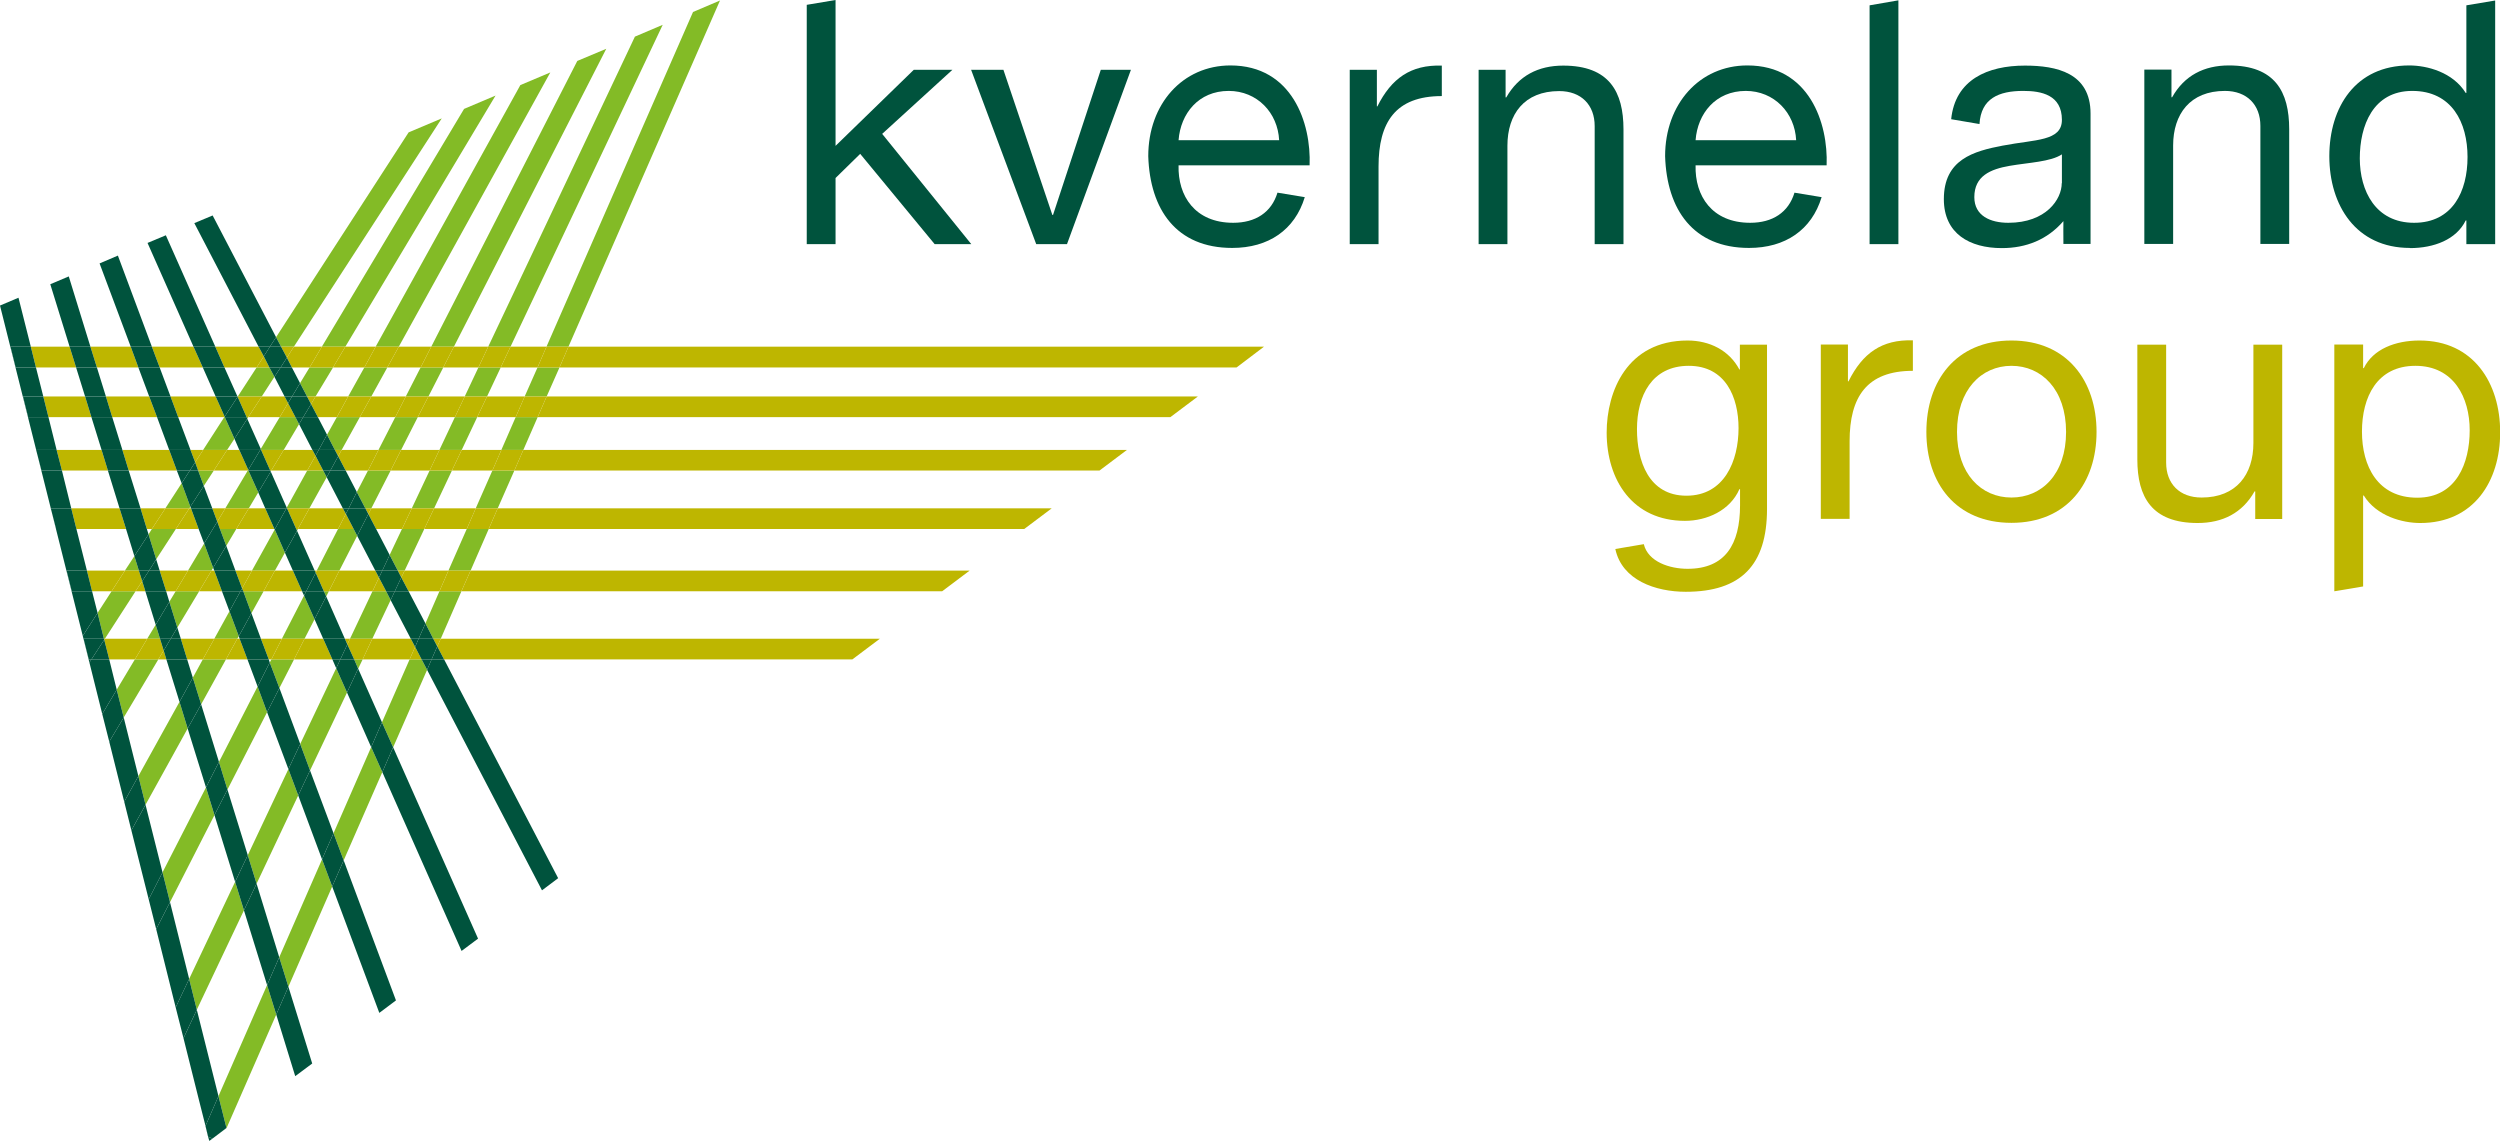 <?xml version="1.0" encoding="UTF-8"?><svg id="Ebene_2" xmlns="http://www.w3.org/2000/svg" viewBox="0 0 150.14 68.52"><defs><style>.cls-1{fill:#83bb26;}.cls-2{fill:#00533d;}.cls-3{fill:#beb600;}</style></defs><g id="Ebene_2-2"><rect class="cls-1" x="12.54" y="68.45" width=".24" transform="translate(-38.64 21.39) rotate(-36.99)"/><polygon class="cls-1" points="28.57 30.53 29.89 30.53 30.89 28.26 29.57 28.26 28.57 30.53 28.57 30.53"/><polygon class="cls-1" points="43.24 .03 41.62 .72 32.82 20.82 34.14 20.82 43.24 .03 43.24 .03"/><polygon class="cls-1" points="20.03 50.04 20.64 51.67 22.96 46.37 22.29 44.87 20.03 50.04 20.03 50.04"/><polygon class="cls-1" points="24.6 39.6 22.94 43.38 23.61 44.88 25.65 40.23 25.32 39.6 24.6 39.6 24.6 39.6"/><polygon class="cls-1" points="25.55 37.44 26.02 38.36 26.47 38.36 27.71 35.51 26.39 35.51 25.55 37.44 25.55 37.44"/><polygon class="cls-1" points="26.93 34.27 28.26 34.27 29.35 31.77 28.03 31.77 26.93 34.27 26.93 34.27"/><polygon class="cls-1" points="13.12 65.83 13.6 67.74 12.76 68.38 12.76 68.38 13.61 67.74 16.59 60.93 16.04 59.16 13.12 65.83 13.12 65.83"/><polygon class="cls-1" points="30.11 27.02 31.43 27.02 32.29 25.05 30.97 25.05 30.11 27.02 30.11 27.02"/><polygon class="cls-1" points="31.51 23.81 32.83 23.81 33.6 22.07 32.28 22.07 31.51 23.81 31.51 23.81"/><polygon class="cls-1" points="16.77 57.49 17.32 59.26 19.95 53.24 19.34 51.61 16.77 57.49 16.77 57.49"/><polygon class="cls-1" points="21.51 40.16 21.78 39.6 21.27 39.6 21.51 40.16 21.51 40.16"/><polygon class="cls-1" points="18.03 44.68 18.62 46.27 20.84 41.59 20.19 40.13 18.03 44.68 18.03 44.68"/><polygon class="cls-1" points="24.73 30.53 26.07 30.53 27.14 28.26 25.8 28.26 24.73 30.53 24.73 30.53"/><polygon class="cls-1" points="26.39 27.02 27.73 27.02 28.66 25.05 27.32 25.05 26.39 27.02 26.39 27.02"/><polygon class="cls-1" points="29.25 23.81 30.07 22.07 28.73 22.07 27.91 23.81 29.25 23.81 29.25 23.81"/><polygon class="cls-1" points="14.12 52.96 11.36 58.79 11.82 60.64 14.65 54.67 14.12 52.96 14.12 52.96"/><polygon class="cls-1" points="23.4 33.33 23.89 34.27 24.3 34.27 25.48 31.77 24.14 31.77 23.4 33.33 23.4 33.33"/><polygon class="cls-1" points="10.55 60.5 11.02 62.35 11.02 62.35 10.55 60.5 10.55 60.5 10.55 60.5"/><polygon class="cls-1" points="22.37 35.51 21.02 38.36 22.36 38.36 23.46 36.04 23.19 35.51 22.37 35.51 22.37 35.51"/><polygon class="cls-1" points="39.8 1.49 38.13 2.2 29.32 20.82 30.66 20.82 39.8 1.49 39.8 1.49"/><polygon class="cls-1" points="14.88 51.36 15.41 53.07 17.91 47.77 17.32 46.19 14.88 51.36 14.88 51.36"/><polygon class="cls-1" points="20.3 31.77 19.02 34.27 20.38 34.27 21.45 32.18 21.24 31.77 20.3 31.77 20.3 31.77"/><polygon class="cls-1" points="19.59 35.82 19.75 35.51 19.45 35.51 19.59 35.82 19.59 35.82"/><polygon class="cls-1" points="16.2 39.79 16.78 41.32 17.66 39.6 16.3 39.6 16.2 39.79 16.2 39.79"/><polygon class="cls-1" points="25.73 23.81 26.62 22.07 25.26 22.07 24.37 23.81 25.73 23.81 25.73 23.81"/><polygon class="cls-1" points="18.29 38.36 18.89 37.19 18.26 35.77 16.93 38.36 18.29 38.36 18.29 38.36"/><polygon class="cls-1" points="15.47 41.23 13.15 45.76 13.66 47.42 16.04 42.77 15.47 41.23 15.47 41.23"/><polygon class="cls-1" points="36.41 2.93 34.67 3.66 25.9 20.82 27.26 20.82 36.41 2.93 36.41 2.93"/><polygon class="cls-1" points="21.43 29.55 21.94 30.53 22.3 30.53 23.46 28.26 22.1 28.26 21.43 29.55 21.43 29.55"/><polygon class="cls-1" points="24.09 27.02 25.09 25.05 23.74 25.05 22.73 27.02 24.09 27.02 24.09 27.02"/><polygon class="cls-1" points="8.93 54.01 9.38 55.8 9.38 55.8 8.93 54.01 8.93 54.01 8.93 54.01"/><polygon class="cls-1" points="12.37 47.29 9.76 52.39 10.21 54.18 12.88 48.95 12.37 47.29 12.37 47.29"/><polygon class="cls-1" points="10.78 42.15 8.31 46.61 8.74 48.33 11.27 43.75 10.78 42.15 10.78 42.15"/><polygon class="cls-1" points="16.5 31.8 15.13 34.27 16.51 34.27 17.11 33.19 16.5 31.8 16.5 31.8"/><polygon class="cls-1" points="12.18 39.6 11.58 40.7 12.08 42.3 13.57 39.6 12.18 39.6 12.18 39.6"/><polygon class="cls-1" points="17.84 31.88 17.89 31.77 17.79 31.77 17.84 31.88 17.84 31.88"/><polygon class="cls-1" points="20.11 27.02 20.52 27.02 21.61 25.05 20.23 25.05 19.64 26.11 20.11 27.02 20.11 27.02"/><polygon class="cls-1" points="17.24 30.53 18.58 30.53 19.62 28.66 19.41 28.26 18.45 28.26 17.22 30.49 17.24 30.53 17.24 30.53"/><polygon class="cls-1" points="22.3 23.81 23.26 22.07 21.88 22.07 20.91 23.81 22.3 23.81 22.3 23.81"/><polygon class="cls-1" points="7.46 48.15 7.89 49.87 7.89 49.87 7.46 48.15 7.46 48.15 7.46 48.15"/><polygon class="cls-1" points="14.34 38.21 13.78 36.71 12.87 38.36 14.25 38.36 14.34 38.21 14.34 38.21"/><polygon class="cls-1" points="33.05 4.35 31.25 5.11 22.56 20.82 23.95 20.82 33.05 4.35 33.05 4.35"/><polygon class="cls-1" points="14.61 35.51 15.1 36.83 15.83 35.51 14.61 35.51 14.61 35.51"/><polygon class="cls-1" points="8.1 39.6 7.01 41.42 7.43 43.09 9.51 39.6 8.1 39.6 8.1 39.6"/><polygon class="cls-1" points="16.29 28.26 16.23 28.26 16.26 28.32 16.29 28.26 16.29 28.26"/><polygon class="cls-1" points="6.14 42.88 6.56 44.54 6.56 44.54 6.14 42.88 6.14 42.88 6.14 42.88"/><polygon class="cls-1" points="18.44 23.81 18.95 23.81 20 22.07 18.59 22.07 18.02 23.01 18.44 23.81 18.44 23.81"/><polygon class="cls-1" points="29.76 5.74 27.87 6.54 19.33 20.82 20.74 20.82 29.76 5.74 29.76 5.74"/><polygon class="cls-1" points="13.21 31.77 13.59 32.78 14.19 31.77 13.21 31.77 13.21 31.77"/><polygon class="cls-1" points="12.8 34.1 12.26 32.64 11.29 34.27 12.7 34.27 12.8 34.1 12.8 34.1"/><polygon class="cls-1" points="14.94 30.53 15.51 29.57 14.92 28.26 14.88 28.26 13.53 30.53 14.94 30.53 14.94 30.53"/><polygon class="cls-1" points="10.17 36.14 10.65 37.69 11.96 35.51 10.55 35.51 10.17 36.14 10.17 36.14"/><polygon class="cls-1" points="15.68 27.02 17.04 27.02 17.96 25.47 17.74 25.05 16.8 25.05 15.66 26.96 15.68 27.02 15.68 27.02"/><polygon class="cls-1" points="9.35 37.52 8.84 38.36 9.61 38.36 9.35 37.52 9.35 37.52"/><polygon class="cls-1" points="4.97 38.19 5.37 39.8 5.37 39.79 4.97 38.19 4.97 38.19 4.97 38.19"/><polygon class="cls-1" points="14.91 25.05 14.81 25.05 14.85 25.15 14.91 25.05 14.91 25.05"/><polygon class="cls-1" points="8.14 35.51 6.7 35.51 5.86 36.81 6.24 38.36 6.3 38.36 8.14 35.51 8.14 35.51"/><polygon class="cls-1" points="9.12 31.77 8.92 32.09 9.38 33.59 10.56 31.77 9.12 31.77 9.12 31.77"/><polygon class="cls-1" points="11.9 28.26 12.24 29.18 12.84 28.26 11.9 28.26 11.9 28.26"/><polygon class="cls-1" points="17.65 20.82 26.53 7.11 24.54 7.95 16.58 20.25 16.88 20.82 17.65 20.82 17.65 20.82"/><polygon class="cls-1" points="8.07 33.4 7.5 34.27 8.34 34.27 8.07 33.4 8.07 33.4"/><polygon class="cls-1" points="15.72 23.81 16.48 22.63 16.18 22.07 15.41 22.07 14.28 23.81 15.72 23.81 15.72 23.81"/><polygon class="cls-1" points="11.43 30.43 10.91 29.02 9.93 30.53 11.37 30.53 11.43 30.43 11.43 30.43"/><polygon class="cls-1" points="13.64 27.02 14.08 26.35 13.5 25.05 13.47 25.05 12.2 27.02 13.64 27.02 13.64 27.02"/><polygon class="cls-3" points="12.18 22.07 11.62 20.82 9.12 20.82 9.59 22.07 12.18 22.07 12.18 22.07"/><polygon class="cls-3" points="17.53 22.07 18.59 22.07 19.33 20.82 17.65 20.82 17.23 21.48 17.53 22.07 17.53 22.07"/><polygon class="cls-3" points="8.31 22.07 7.85 20.82 5.43 20.82 5.82 22.07 8.31 22.07 8.31 22.07"/><polygon class="cls-3" points="32.28 22.07 32.82 20.82 30.66 20.82 30.07 22.07 32.28 22.07 32.28 22.07"/><polygon class="cls-3" points="4.57 22.07 4.18 20.82 1.85 20.82 2.16 22.07 4.57 22.07 4.57 22.07"/><polygon class="cls-3" points="25.26 22.07 25.9 20.82 23.95 20.82 23.26 22.07 25.26 22.07 25.26 22.07"/><polygon class="cls-3" points="21.88 22.07 22.56 20.82 20.74 20.82 20 22.07 21.88 22.07 21.88 22.07"/><polygon class="cls-3" points="33.6 22.07 74.26 22.07 75.91 20.82 34.14 20.82 33.6 22.07 33.6 22.07"/><polygon class="cls-3" points="28.73 22.07 29.32 20.82 27.26 20.82 26.62 22.07 28.73 22.07 28.73 22.07"/><polygon class="cls-3" points="15.41 22.07 15.84 21.4 15.53 20.82 12.93 20.82 13.48 22.07 15.41 22.07 15.41 22.07"/><polygon class="cls-3" points="32.82 20.82 32.28 22.07 33.6 22.07 34.14 20.82 32.82 20.82 32.82 20.82"/><polygon class="cls-3" points="30.07 22.07 30.66 20.82 29.32 20.82 28.73 22.07 30.07 22.07 30.07 22.07"/><polygon class="cls-3" points="26.62 22.07 27.26 20.82 25.9 20.82 25.26 22.07 26.62 22.07 26.62 22.07"/><polygon class="cls-3" points="23.26 22.07 23.95 20.82 22.56 20.82 21.88 22.07 23.26 22.07 23.26 22.07"/><polygon class="cls-3" points="20 22.07 20.74 20.82 19.33 20.82 18.59 22.07 20 22.07 20 22.07"/><polygon class="cls-3" points="15.84 21.4 15.41 22.07 16.18 22.07 15.84 21.4 15.84 21.4"/><polygon class="cls-3" points="17.23 21.48 17.65 20.82 16.88 20.82 17.23 21.48 17.23 21.48"/><polygon class="cls-3" points="27.32 25.05 27.91 23.81 25.73 23.81 25.09 25.05 27.32 25.05 27.32 25.05"/><polygon class="cls-3" points="23.74 25.05 24.37 23.81 22.3 23.81 21.61 25.05 23.74 25.05 23.74 25.05"/><polygon class="cls-3" points="28.66 25.05 30.97 25.05 31.51 23.81 29.25 23.81 28.66 25.05 28.66 25.05"/><polygon class="cls-3" points="9.43 25.05 8.96 23.81 6.36 23.81 6.74 25.05 9.43 25.05 9.43 25.05"/><polygon class="cls-3" points="5.11 23.81 2.6 23.81 2.91 25.05 5.49 25.05 5.11 23.81 5.11 23.81"/><polygon class="cls-3" points="19.09 25.05 20.23 25.05 20.91 23.81 18.95 23.81 18.68 24.27 19.09 25.05 19.09 25.05"/><polygon class="cls-3" points="14.28 23.81 14.26 23.81 14.27 23.83 14.28 23.81 14.28 23.81"/><polygon class="cls-3" points="13.47 25.05 13.49 25.02 12.95 23.81 10.24 23.81 10.7 25.05 13.47 25.05 13.47 25.05"/><polygon class="cls-3" points="16.8 25.05 17.3 24.21 17.09 23.81 15.72 23.81 14.91 25.05 16.8 25.05 16.8 25.05"/><polygon class="cls-3" points="70.29 25.05 71.94 23.81 32.83 23.81 32.29 25.05 70.29 25.05 70.29 25.05"/><polygon class="cls-3" points="30.97 25.05 32.29 25.05 32.83 23.81 31.51 23.81 30.97 25.05 30.97 25.05"/><polygon class="cls-3" points="27.32 25.05 28.66 25.05 29.25 23.81 27.91 23.81 27.32 25.05 27.32 25.05"/><polygon class="cls-3" points="25.09 25.05 25.73 23.81 24.37 23.81 23.74 25.05 25.09 25.05 25.09 25.05"/><polygon class="cls-3" points="21.61 25.05 22.3 23.81 20.91 23.81 20.23 25.05 21.61 25.05 21.61 25.05"/><polygon class="cls-3" points="18.95 23.81 18.44 23.81 18.68 24.27 18.95 23.81 18.95 23.81"/><polygon class="cls-3" points="17.3 24.21 16.8 25.05 17.74 25.05 17.3 24.21 17.3 24.21"/><polygon class="cls-3" points="14.81 25.05 14.91 25.05 15.72 23.81 14.28 23.81 14.27 23.83 14.81 25.05 14.81 25.05"/><polygon class="cls-3" points="13.49 25.02 13.47 25.05 13.5 25.05 13.49 25.02 13.49 25.02"/><polygon class="cls-3" points="6.1 27.02 3.4 27.02 3.72 28.26 6.48 28.26 6.1 27.02 6.1 27.02"/><polygon class="cls-3" points="27.14 28.26 29.57 28.26 30.11 27.02 27.73 27.02 27.14 28.26 27.14 28.26"/><polygon class="cls-3" points="20.76 28.26 22.1 28.26 22.73 27.02 20.52 27.02 20.31 27.4 20.76 28.26 20.76 28.26"/><polygon class="cls-3" points="10.16 27.02 7.35 27.02 7.73 28.26 10.62 28.26 10.16 27.02 10.16 27.02"/><polygon class="cls-3" points="23.46 28.26 25.8 28.26 26.39 27.02 24.09 27.02 23.46 28.26 23.46 28.26"/><polygon class="cls-3" points="12.2 27.02 11.44 27.02 11.72 27.76 12.2 27.02 12.2 27.02"/><polygon class="cls-3" points="66.03 28.26 67.68 27.02 31.43 27.02 30.89 28.26 66.03 28.26 66.03 28.26"/><polygon class="cls-3" points="14.88 28.26 14.91 28.22 14.37 27.02 13.64 27.02 12.84 28.26 14.88 28.26 14.88 28.26"/><polygon class="cls-3" points="18.45 28.26 18.95 27.37 18.76 27.02 17.04 27.02 16.29 28.26 18.45 28.26 18.45 28.26"/><polygon class="cls-3" points="29.57 28.26 30.89 28.26 31.43 27.02 30.11 27.02 29.57 28.26 29.57 28.26"/><polygon class="cls-3" points="25.8 28.26 27.14 28.26 27.73 27.02 26.39 27.02 25.8 28.26 25.8 28.26"/><polygon class="cls-3" points="22.1 28.26 23.46 28.26 24.09 27.02 22.73 27.02 22.1 28.26 22.1 28.26"/><polygon class="cls-3" points="18.95 27.37 18.45 28.26 19.41 28.26 18.95 27.37 18.95 27.37"/><polygon class="cls-3" points="20.52 27.02 20.11 27.02 20.31 27.4 20.52 27.02 20.52 27.02"/><polygon class="cls-3" points="14.91 28.22 14.88 28.26 14.92 28.26 14.91 28.22 14.91 28.22"/><polygon class="cls-3" points="16.29 28.26 17.04 27.02 15.68 27.02 16.23 28.26 16.29 28.26 16.29 28.26"/><polygon class="cls-3" points="11.9 28.26 12.84 28.26 13.64 27.02 12.2 27.02 11.72 27.76 11.9 28.26 11.9 28.26"/><polygon class="cls-3" points="22.12 30.87 22.59 31.77 24.14 31.77 24.73 30.53 22.3 30.53 22.12 30.87 22.12 30.87"/><polygon class="cls-3" points="7.18 30.53 4.28 30.53 4.59 31.77 7.57 31.77 7.18 30.53 7.18 30.53"/><polygon class="cls-3" points="11.37 30.53 10.56 31.77 11.93 31.77 11.47 30.53 11.37 30.53 11.37 30.53"/><polygon class="cls-3" points="12.75 30.53 13.05 31.33 13.53 30.53 12.75 30.53 12.75 30.53"/><polygon class="cls-3" points="18.58 30.53 17.89 31.77 20.3 31.77 20.77 30.86 20.59 30.53 18.58 30.53 18.58 30.53"/><polygon class="cls-3" points="61.51 31.77 63.16 30.53 29.89 30.53 29.35 31.77 61.51 31.77 61.51 31.77"/><polygon class="cls-3" points="14.94 30.53 14.19 31.77 16.48 31.77 15.93 30.53 14.94 30.53 14.94 30.53"/><polygon class="cls-3" points="9.93 30.53 8.44 30.53 8.82 31.77 9.12 31.77 9.93 30.53 9.93 30.53"/><polygon class="cls-3" points="25.48 31.77 28.03 31.77 28.57 30.53 26.07 30.53 25.48 31.77 25.48 31.77"/><polygon class="cls-3" points="28.03 31.77 29.35 31.77 29.89 30.53 28.57 30.53 28.03 31.77 28.03 31.77"/><polygon class="cls-3" points="24.14 31.77 25.48 31.77 26.07 30.53 24.73 30.53 24.14 31.77 24.14 31.77"/><polygon class="cls-3" points="21.24 31.77 20.77 30.86 20.3 31.77 21.24 31.77 21.24 31.77"/><polygon class="cls-3" points="22.12 30.87 22.3 30.53 21.94 30.53 22.12 30.87 22.12 30.87"/><polygon class="cls-3" points="17.79 31.77 17.89 31.77 18.58 30.53 17.24 30.53 17.79 31.77 17.79 31.77"/><polygon class="cls-3" points="14.94 30.53 13.53 30.53 13.05 31.33 13.21 31.77 14.19 31.77 14.94 30.53 14.94 30.53"/><polygon class="cls-3" points="9.93 30.53 9.12 31.77 10.56 31.77 11.37 30.53 9.93 30.53 9.93 30.53"/><polygon class="cls-3" points="7.5 34.27 5.22 34.27 5.53 35.51 6.7 35.51 7.5 34.27 7.5 34.27"/><polygon class="cls-3" points="12.7 34.27 11.96 35.51 13.33 35.51 12.87 34.27 12.7 34.27 12.7 34.27"/><polygon class="cls-3" points="15.83 35.51 18.14 35.51 17.59 34.27 16.51 34.27 15.83 35.51 15.83 35.51"/><polygon class="cls-3" points="56.58 35.51 58.23 34.27 28.26 34.27 27.71 35.51 56.58 35.51 56.58 35.51"/><polygon class="cls-3" points="18.96 34.4 19.02 34.27 18.9 34.27 18.96 34.4 18.96 34.4"/><polygon class="cls-3" points="20.38 34.27 19.75 35.51 22.37 35.51 22.76 34.69 22.54 34.27 20.38 34.27 20.38 34.27"/><polygon class="cls-3" points="14.14 34.27 14.54 35.34 15.13 34.27 14.14 34.27 14.14 34.27"/><polygon class="cls-3" points="11.29 34.27 9.59 34.27 9.98 35.51 10.55 35.51 11.29 34.27 11.29 34.27"/><polygon class="cls-3" points="8.54 34.9 8.14 35.51 8.73 35.51 8.54 34.9 8.54 34.9"/><polygon class="cls-3" points="24.1 34.68 24.54 35.51 26.39 35.51 26.93 34.27 24.3 34.27 24.1 34.68 24.1 34.68"/><polygon class="cls-3" points="26.39 35.51 27.71 35.51 28.26 34.27 26.93 34.27 26.39 35.51 26.39 35.51"/><polygon class="cls-3" points="24.1 34.68 24.3 34.27 23.89 34.27 24.1 34.68 24.1 34.68"/><polygon class="cls-3" points="23.19 35.51 22.76 34.69 22.37 35.51 23.19 35.51 23.19 35.51"/><polygon class="cls-3" points="18.96 34.4 19.45 35.51 19.75 35.51 20.38 34.27 19.02 34.27 18.96 34.4 18.96 34.4"/><polygon class="cls-3" points="16.51 34.27 15.13 34.27 14.54 35.34 14.61 35.51 15.83 35.51 16.51 34.27 16.51 34.27"/><polygon class="cls-3" points="11.29 34.27 10.55 35.51 11.96 35.51 12.7 34.27 11.29 34.27 11.29 34.27"/><polygon class="cls-3" points="8.34 34.27 7.5 34.27 6.7 35.51 8.14 35.51 8.54 34.9 8.34 34.27 8.34 34.27"/><polygon class="cls-3" points="14.25 38.36 13.57 39.6 14.86 39.6 14.39 38.36 14.25 38.36 14.25 38.36"/><polygon class="cls-3" points="17.66 39.6 19.96 39.6 19.41 38.36 18.29 38.36 17.66 39.6 17.66 39.6"/><polygon class="cls-3" points="16.14 39.6 16.3 39.6 16.93 38.36 15.67 38.36 16.14 39.6 16.14 39.6"/><polygon class="cls-3" points="20.86 38.7 21.02 38.36 20.71 38.36 20.86 38.7 20.86 38.7"/><polygon class="cls-3" points="9.51 39.6 9.99 39.6 9.83 39.07 9.51 39.6 9.51 39.6"/><polygon class="cls-3" points="8.84 38.36 6.3 38.36 6.26 38.42 6.56 39.6 8.1 39.6 8.84 38.36 8.84 38.36"/><polygon class="cls-3" points="24.67 38.36 22.36 38.36 21.78 39.6 24.6 39.6 24.93 38.85 24.67 38.36 24.67 38.36"/><polygon class="cls-3" points="12.87 38.36 10.86 38.36 11.24 39.6 12.18 39.6 12.87 38.36 12.87 38.36"/><polygon class="cls-3" points="26.67 39.6 51.19 39.6 52.84 38.36 26.47 38.36 26.26 38.82 26.67 39.6 26.67 39.6"/><polygon class="cls-3" points="24.6 39.6 25.32 39.6 24.93 38.85 24.6 39.6 24.6 39.6"/><polygon class="cls-3" points="26.26 38.82 26.47 38.36 26.02 38.36 26.26 38.82 26.26 38.82"/><polygon class="cls-3" points="20.86 38.7 21.27 39.6 21.78 39.6 22.36 38.36 21.02 38.36 20.86 38.7 20.86 38.7"/><polygon class="cls-3" points="16.93 38.36 16.3 39.6 17.66 39.6 18.29 38.36 16.93 38.36 16.93 38.36"/><polygon class="cls-3" points="12.87 38.36 12.18 39.6 13.57 39.6 14.25 38.36 12.87 38.36 12.87 38.36"/><polygon class="cls-3" points="9.61 38.36 8.84 38.36 8.1 39.6 9.51 39.6 9.83 39.07 9.61 38.36 9.61 38.36"/><polygon class="cls-3" points="6.3 38.36 6.24 38.36 6.26 38.42 6.3 38.36 6.3 38.36"/><polygon class="cls-2" points="10.21 54.18 9.38 55.8 10.55 60.5 11.36 58.79 10.21 54.18 10.21 54.18"/><polygon class="cls-2" points="8.74 48.33 7.89 49.87 8.93 54.01 9.76 52.39 8.74 48.33 8.74 48.33"/><polygon class="cls-2" points="7.43 43.09 6.56 44.54 7.46 48.15 8.31 46.61 7.43 43.09 7.43 43.09"/><polygon class="cls-2" points="12.34 67.62 13.12 65.83 11.82 60.64 11.02 62.35 11.95 66.07 12.57 68.52 12.5 68.27 12.34 67.62 12.34 67.62"/><polygon class="cls-2" points="6.56 39.6 5.49 39.6 5.37 39.79 6.14 42.88 7.01 41.42 6.56 39.6 6.56 39.6"/><polygon class="cls-2" points="5.53 35.51 4.31 35.51 4 34.27 5.22 34.27 4.59 31.77 3.37 31.77 3.05 30.53 4.28 30.53 3.72 28.26 2.49 28.26 2.17 27.02 3.4 27.02 2.91 25.05 1.69 25.05 1.38 23.81 2.6 23.81 2.16 22.07 .94 22.07 .63 20.82 1.85 20.82 1.11 17.88 0 18.35 4.97 38.19 5.86 36.81 5.53 35.51 5.53 35.51"/><polygon class="cls-2" points="12.5 68.27 12.57 68.52 12.76 68.38 12.5 68.27 12.5 68.27"/><polygon class="cls-2" points="12.5 68.27 12.76 68.38 13.6 67.74 13.12 65.83 12.34 67.62 12.5 68.27 12.5 68.27"/><polygon class="cls-2" points="11.36 58.79 10.55 60.5 11.02 62.35 11.82 60.64 11.36 58.79 11.36 58.79"/><polygon class="cls-2" points="9.76 52.39 8.93 54.01 9.38 55.8 10.21 54.18 9.76 52.39 9.76 52.39"/><polygon class="cls-2" points="8.31 46.61 7.46 48.15 7.89 49.87 8.74 48.33 8.31 46.61 8.31 46.61"/><polygon class="cls-2" points="7.01 41.42 6.14 42.88 6.56 44.54 7.43 43.09 7.01 41.42 7.01 41.42"/><polygon class="cls-2" points="5.33 39.6 5.02 38.36 6.24 38.36 5.86 36.81 4.97 38.19 5.37 39.79 5.49 39.6 5.33 39.6 5.33 39.6"/><polygon class="cls-2" points=".94 22.07 2.16 22.07 1.85 20.82 .63 20.82 .94 22.07 .94 22.07"/><polygon class="cls-2" points="1.38 23.81 1.69 25.05 2.91 25.05 2.6 23.81 1.38 23.81 1.38 23.81"/><polygon class="cls-2" points="2.17 27.02 2.49 28.26 3.72 28.26 3.4 27.02 2.17 27.02 2.17 27.02"/><polygon class="cls-2" points="3.05 30.53 3.37 31.77 4.59 31.77 4.28 30.53 3.05 30.53 3.05 30.53"/><polygon class="cls-2" points="4 34.27 4.31 35.51 5.53 35.51 5.22 34.27 4 34.27 4 34.27"/><polygon class="cls-2" points="5.49 39.6 6.56 39.6 6.26 38.42 5.49 39.6 5.49 39.6"/><polygon class="cls-2" points="6.24 38.36 5.02 38.36 5.33 39.6 5.49 39.6 6.26 38.42 6.24 38.36 6.24 38.36"/><polygon class="cls-2" points="9.38 33.59 8.95 34.27 9.59 34.27 9.38 33.59 9.38 33.59"/><polygon class="cls-2" points="8.82 31.77 7.57 31.77 8.07 33.4 8.92 32.09 8.82 31.77 8.82 31.77"/><polygon class="cls-2" points="12.08 42.3 11.27 43.75 12.37 47.29 13.15 45.76 12.08 42.3 12.08 42.3"/><polygon class="cls-2" points="11.24 39.6 9.99 39.6 10.78 42.15 11.58 40.7 11.24 39.6 11.24 39.6"/><polygon class="cls-2" points="17.73 64.63 18.75 63.87 17.32 59.26 16.59 60.93 17.73 64.63 17.73 64.63"/><polygon class="cls-2" points="6.36 23.81 5.82 22.07 4.57 22.07 5.11 23.81 6.36 23.81 6.36 23.81"/><polygon class="cls-2" points="4.13 16.6 3.02 17.07 4.18 20.82 5.43 20.82 4.13 16.6 4.13 16.6"/><polygon class="cls-2" points="14.65 54.67 16.04 59.16 16.77 57.49 15.41 53.07 14.65 54.67 14.65 54.67"/><polygon class="cls-2" points="13.66 47.42 12.88 48.95 14.12 52.96 14.88 51.36 13.66 47.42 13.66 47.42"/><polygon class="cls-2" points="9.98 35.51 8.73 35.51 9.35 37.52 10.17 36.14 9.98 35.51 9.98 35.51"/><polygon class="cls-2" points="10.25 38.36 10.86 38.36 10.65 37.69 10.25 38.36 10.25 38.36"/><polygon class="cls-2" points="6.74 25.05 5.49 25.05 6.1 27.02 7.35 27.02 6.74 25.05 6.74 25.05"/><polygon class="cls-2" points="7.73 28.26 6.48 28.26 7.18 30.53 8.44 30.53 7.73 28.26 7.73 28.26"/><polygon class="cls-2" points="16.04 59.16 16.59 60.93 17.32 59.26 16.77 57.49 16.04 59.16 16.04 59.16"/><polygon class="cls-2" points="14.12 52.96 14.65 54.67 15.41 53.07 14.88 51.36 14.12 52.96 14.12 52.96"/><polygon class="cls-2" points="13.15 45.76 12.37 47.29 12.88 48.95 13.66 47.42 13.15 45.76 13.15 45.76"/><polygon class="cls-2" points="11.58 40.7 10.78 42.15 11.27 43.75 12.08 42.3 11.58 40.7 11.58 40.7"/><polygon class="cls-2" points="10.17 36.14 9.35 37.52 9.61 38.36 10.25 38.36 10.65 37.69 10.17 36.14 10.17 36.14"/><polygon class="cls-2" points="8.95 34.27 9.38 33.59 8.92 32.09 8.07 33.4 8.34 34.27 8.95 34.27 8.95 34.27"/><polygon class="cls-2" points="5.82 22.07 5.43 20.82 4.18 20.82 4.57 22.07 5.82 22.07 5.82 22.07"/><polygon class="cls-2" points="6.36 23.81 5.11 23.81 5.49 25.05 6.74 25.05 6.36 23.81 6.36 23.81"/><polygon class="cls-2" points="7.35 27.02 6.1 27.02 6.48 28.26 7.73 28.26 7.35 27.02 7.35 27.02"/><polygon class="cls-2" points="8.44 30.53 7.18 30.53 7.57 31.77 8.82 31.77 8.44 30.53 8.44 30.53"/><polygon class="cls-2" points="9.59 34.27 8.95 34.27 8.54 34.9 8.73 35.51 9.98 35.51 9.59 34.27 9.59 34.27"/><polygon class="cls-2" points="8.34 34.27 8.54 34.9 8.95 34.27 8.34 34.27 8.34 34.27"/><polygon class="cls-2" points="10.86 38.36 10.25 38.36 9.83 39.07 9.99 39.6 11.24 39.6 10.86 38.36 10.86 38.36"/><polygon class="cls-2" points="9.83 39.07 10.25 38.36 9.61 38.36 9.83 39.07 9.83 39.07"/><polygon class="cls-2" points="22.78 60.83 23.78 60.08 20.64 51.67 19.95 53.24 22.78 60.83 22.78 60.83"/><polygon class="cls-2" points="16.04 42.77 17.32 46.19 18.03 44.68 16.78 41.32 16.04 42.77 16.04 42.77"/><polygon class="cls-2" points="10.24 23.81 9.59 22.07 8.31 22.07 8.96 23.81 10.24 23.81 10.24 23.81"/><polygon class="cls-2" points="17.91 47.77 19.34 51.61 20.03 50.04 18.62 46.27 17.91 47.77 17.91 47.77"/><polygon class="cls-2" points="7.08 15.35 5.98 15.82 7.85 20.82 9.12 20.82 7.08 15.35 7.08 15.35"/><polygon class="cls-2" points="14.34 38.21 14.39 38.36 15.67 38.36 15.1 36.83 14.34 38.21 14.34 38.21"/><polygon class="cls-2" points="13.33 35.51 13.78 36.71 14.44 35.51 13.33 35.51 13.33 35.51"/><polygon class="cls-2" points="11.93 31.77 12.26 32.64 12.78 31.77 11.93 31.77 11.93 31.77"/><polygon class="cls-2" points="11.44 27.02 10.7 25.05 9.43 25.05 10.16 27.02 11.44 27.02 11.44 27.02"/><polygon class="cls-2" points="16.14 39.6 14.86 39.6 15.47 41.23 16.2 39.79 16.14 39.6 16.14 39.6"/><polygon class="cls-2" points="11.43 30.43 11.47 30.53 12.75 30.53 12.24 29.18 11.43 30.43 11.43 30.43"/><polygon class="cls-2" points="10.62 28.26 10.91 29.02 11.4 28.26 10.62 28.26 10.62 28.26"/><polygon class="cls-2" points="12.8 34.1 12.87 34.27 14.14 34.27 13.59 32.78 12.8 34.1 12.8 34.1"/><polygon class="cls-2" points="19.34 51.61 19.95 53.24 20.64 51.67 20.03 50.04 19.34 51.61 19.34 51.61"/><polygon class="cls-2" points="17.32 46.19 17.91 47.77 18.62 46.27 18.03 44.68 17.32 46.19 17.32 46.19"/><polygon class="cls-2" points="15.47 41.23 16.04 42.77 16.78 41.32 16.2 39.79 15.47 41.23 15.47 41.23"/><polygon class="cls-2" points="15.1 36.83 14.61 35.51 14.44 35.51 13.78 36.71 14.34 38.21 15.1 36.83 15.1 36.83"/><polygon class="cls-2" points="13.59 32.78 13.21 31.77 12.78 31.77 12.26 32.64 12.8 34.1 13.59 32.78 13.59 32.78"/><polygon class="cls-2" points="12.24 29.18 11.9 28.26 11.4 28.26 10.91 29.02 11.43 30.43 12.24 29.18 12.24 29.18"/><polygon class="cls-2" points="9.59 22.07 9.12 20.82 7.85 20.82 8.31 22.07 9.59 22.07 9.59 22.07"/><polygon class="cls-2" points="10.7 25.05 10.24 23.81 8.96 23.81 9.43 25.05 10.7 25.05 10.7 25.05"/><polygon class="cls-2" points="11.72 27.76 11.44 27.02 10.16 27.02 10.62 28.26 11.4 28.26 11.72 27.76 11.72 27.76"/><polygon class="cls-2" points="11.4 28.26 11.9 28.26 11.72 27.76 11.4 28.26 11.4 28.26"/><polygon class="cls-2" points="13.05 31.33 12.75 30.53 11.47 30.53 11.93 31.77 12.78 31.77 13.05 31.33 13.05 31.33"/><polygon class="cls-2" points="12.78 31.77 13.21 31.77 13.05 31.33 12.78 31.77 12.78 31.77"/><polygon class="cls-2" points="14.54 35.34 14.14 34.27 12.87 34.27 13.33 35.51 14.44 35.51 14.54 35.34 14.54 35.34"/><polygon class="cls-2" points="14.44 35.51 14.61 35.51 14.54 35.34 14.44 35.51 14.44 35.51"/><polyline class="cls-2" points="14.86 39.6 16.14 39.6 15.67 38.36 14.39 38.36"/><polygon class="cls-2" points="18.26 35.77 18.39 35.51 18.14 35.51 18.26 35.77 18.26 35.77"/><polygon class="cls-2" points="17.2 30.53 17.22 30.49 16.26 28.32 15.51 29.57 15.93 30.53 17.2 30.53 17.2 30.53"/><polygon class="cls-2" points="20.84 41.59 22.29 44.87 22.94 43.38 21.51 40.16 20.84 41.59 20.84 41.59"/><polygon class="cls-2" points="14.26 23.81 13.48 22.07 12.18 22.07 12.95 23.81 14.26 23.81 14.26 23.81"/><polygon class="cls-2" points="16.48 31.77 16.5 31.8 16.51 31.77 16.48 31.77 16.48 31.77"/><polygon class="cls-2" points="27.72 57.11 28.71 56.37 23.61 44.88 22.96 46.37 27.72 57.11 27.72 57.11"/><polygon class="cls-2" points="9.96 14.13 8.86 14.59 11.62 20.82 12.93 20.82 9.96 14.13 9.96 14.13"/><polygon class="cls-2" points="15.63 27.02 15.66 26.96 14.85 25.15 14.08 26.35 14.37 27.02 15.63 27.02 15.63 27.02"/><polygon class="cls-2" points="19.41 38.36 20.71 38.36 19.59 35.82 18.89 37.19 19.41 38.36 19.41 38.36"/><polygon class="cls-2" points="17.59 34.27 18.9 34.27 17.84 31.88 17.11 33.19 17.59 34.27 17.59 34.27"/><polygon class="cls-2" points="20.19 40.13 20.44 39.6 19.96 39.6 20.19 40.13 20.19 40.13"/><polygon class="cls-2" points="22.29 44.87 22.96 46.37 23.61 44.88 22.94 43.38 22.29 44.87 22.29 44.87"/><polygon class="cls-2" points="20.44 39.6 20.19 40.13 20.84 41.59 21.51 40.16 21.27 39.6 20.44 39.6 20.44 39.6"/><polygon class="cls-2" points="18.39 35.51 18.26 35.77 18.89 37.19 19.59 35.82 19.45 35.51 18.39 35.51 18.39 35.51"/><polygon class="cls-2" points="17.24 30.53 17.22 30.49 17.2 30.53 17.24 30.53 17.24 30.53"/><polygon class="cls-2" points="16.51 31.77 16.5 31.8 17.11 33.19 17.84 31.88 17.79 31.77 16.51 31.77 16.51 31.77"/><polygon class="cls-2" points="16.26 28.32 16.23 28.26 14.92 28.26 15.51 29.57 16.26 28.32 16.26 28.32"/><polygon class="cls-2" points="15.68 27.02 15.66 26.96 15.63 27.02 15.68 27.02 15.68 27.02"/><polygon class="cls-2" points="14.08 26.35 14.85 25.15 14.81 25.05 13.5 25.05 14.08 26.35 14.08 26.35"/><polygon class="cls-2" points="13.48 22.07 12.93 20.82 11.62 20.82 12.18 22.07 13.48 22.07 13.48 22.07"/><polygon class="cls-2" points="14.27 23.83 14.26 23.81 12.95 23.81 13.49 25.02 14.27 23.83 14.27 23.83"/><polygon class="cls-2" points="14.81 25.05 14.27 23.83 13.49 25.02 13.5 25.05 14.81 25.05 14.81 25.05"/><polygon class="cls-2" points="14.37 27.02 14.91 28.22 15.63 27.02 14.37 27.02 14.37 27.02"/><polygon class="cls-2" points="14.91 28.22 14.92 28.26 16.23 28.26 15.68 27.02 15.63 27.02 14.91 28.22 14.91 28.22"/><polygon class="cls-2" points="17.2 30.53 15.93 30.53 16.48 31.77 16.51 31.77 17.2 30.53 17.2 30.53"/><polygon class="cls-2" points="16.51 31.77 17.79 31.77 17.24 30.53 17.2 30.53 16.51 31.77 16.51 31.77"/><polygon class="cls-2" points="17.59 34.27 18.14 35.51 18.39 35.51 18.96 34.4 18.9 34.27 17.59 34.27 17.59 34.27"/><polygon class="cls-2" points="19.45 35.51 18.96 34.4 18.39 35.51 19.45 35.51 19.45 35.51"/><polygon class="cls-2" points="19.41 38.36 19.96 39.6 20.44 39.6 20.86 38.7 20.71 38.36 19.41 38.36 19.41 38.36"/><polygon class="cls-2" points="21.27 39.6 20.86 38.7 20.44 39.6 21.27 39.6 21.27 39.6"/><polygon class="cls-2" points="21.66 31.77 21.45 32.18 22.54 34.27 22.96 34.27 23.4 33.33 22.59 31.77 21.66 31.77 21.66 31.77"/><polygon class="cls-2" points="16.58 20.25 12.77 12.94 11.67 13.4 15.53 20.82 16.21 20.82 16.58 20.25 16.58 20.25"/><polygon class="cls-2" points="18.76 27.02 19.14 27.02 19.64 26.11 19.09 25.05 18.21 25.05 17.96 25.47 18.76 27.02 18.76 27.02"/><polygon class="cls-2" points="23.71 35.51 23.46 36.04 24.67 38.36 25.14 38.36 25.55 37.44 24.54 35.51 23.71 35.51 23.71 35.51"/><polygon class="cls-2" points="25.65 40.23 32.55 53.47 33.52 52.74 26.67 39.6 25.92 39.6 25.65 40.23 25.65 40.23"/><polygon class="cls-2" points="19.84 28.26 19.62 28.66 20.59 30.53 20.94 30.53 21.43 29.55 20.76 28.26 19.84 28.26 19.84 28.26"/><polygon class="cls-2" points="16.48 22.63 17.09 23.81 17.54 23.81 18.02 23.01 17.53 22.07 16.85 22.07 16.48 22.63 16.48 22.63"/><polygon class="cls-2" points="25.32 39.6 25.65 40.23 25.92 39.6 25.32 39.6 25.32 39.6"/><polygon class="cls-2" points="26.02 38.36 25.55 37.44 25.14 38.36 26.02 38.36 26.02 38.36"/><polygon class="cls-2" points="23.46 36.04 23.71 35.51 23.19 35.51 23.46 36.04 23.46 36.04"/><polygon class="cls-2" points="23.89 34.27 23.4 33.33 22.96 34.27 23.89 34.27 23.89 34.27"/><polygon class="cls-2" points="21.94 30.53 21.43 29.55 20.94 30.53 21.94 30.53 21.94 30.53"/><polygon class="cls-2" points="21.45 32.18 21.66 31.77 21.24 31.77 21.45 32.18 21.45 32.18"/><polygon class="cls-2" points="19.84 28.26 19.41 28.26 19.62 28.66 19.84 28.26 19.84 28.26"/><polygon class="cls-2" points="19.64 26.11 19.14 27.02 20.11 27.02 19.64 26.11 19.64 26.11"/><polygon class="cls-2" points="18.02 23.01 17.54 23.81 18.44 23.81 18.02 23.01 18.02 23.01"/><polygon class="cls-2" points="18.21 25.05 17.74 25.05 17.96 25.47 18.21 25.05 18.21 25.05"/><polygon class="cls-2" points="16.18 22.07 16.48 22.63 16.85 22.07 16.18 22.07 16.18 22.07"/><polygon class="cls-2" points="16.88 20.82 16.58 20.25 16.21 20.82 16.88 20.82 16.88 20.82"/><polygon class="cls-2" points="16.21 20.82 15.53 20.82 15.84 21.4 16.21 20.82 16.21 20.82"/><polygon class="cls-2" points="17.53 22.07 17.23 21.48 16.85 22.07 17.53 22.07 17.53 22.07"/><polygon class="cls-2" points="16.85 22.07 17.23 21.48 16.88 20.82 16.21 20.82 15.84 21.4 16.18 22.07 16.85 22.07 16.85 22.07"/><polygon class="cls-2" points="18.68 24.27 18.21 25.05 19.09 25.05 18.68 24.27 18.68 24.27"/><polygon class="cls-2" points="17.54 23.81 17.09 23.81 17.3 24.21 17.54 23.81 17.54 23.81"/><polygon class="cls-2" points="17.74 25.05 18.21 25.05 18.68 24.27 18.44 23.81 17.54 23.81 17.3 24.21 17.74 25.05 17.74 25.05"/><polygon class="cls-2" points="19.14 27.02 18.76 27.02 18.95 27.37 19.14 27.02 19.14 27.02"/><polygon class="cls-2" points="20.31 27.4 19.84 28.26 20.76 28.26 20.31 27.4 20.31 27.4"/><polygon class="cls-2" points="19.41 28.26 19.84 28.26 20.31 27.4 20.11 27.02 19.14 27.02 18.95 27.37 19.41 28.26 19.41 28.26"/><polygon class="cls-2" points="22.59 31.77 22.12 30.87 21.66 31.77 22.59 31.77 22.59 31.77"/><polygon class="cls-2" points="20.77 30.86 20.94 30.53 20.59 30.53 20.77 30.86 20.77 30.86"/><polygon class="cls-2" points="20.94 30.53 20.77 30.86 21.24 31.77 21.66 31.77 22.12 30.87 21.94 30.53 20.94 30.53 20.94 30.53"/><polygon class="cls-2" points="22.76 34.69 22.96 34.27 22.54 34.27 22.76 34.69 22.76 34.69"/><polygon class="cls-2" points="24.54 35.51 24.1 34.68 23.71 35.51 24.54 35.51 24.54 35.51"/><polygon class="cls-2" points="22.96 34.27 22.76 34.69 23.19 35.51 23.71 35.51 24.1 34.68 23.89 34.27 22.96 34.27 22.96 34.27"/><polygon class="cls-2" points="25.92 39.6 26.67 39.6 26.26 38.82 25.92 39.6 25.92 39.6"/><polygon class="cls-2" points="25.14 38.36 24.67 38.36 24.93 38.85 25.14 38.36 25.14 38.36"/><polygon class="cls-2" points="24.93 38.85 25.32 39.6 25.92 39.6 26.26 38.82 26.02 38.36 25.14 38.36 24.93 38.85 24.93 38.85"/><path class="cls-2" d="M82.73,6.39h-.04v-2.2h-1.63v10.47h1.73v-4.66c0-2.65,1.01-4.23,3.8-4.23v-1.83c-1.87-.06-3.03.77-3.87,2.45h0Z"/><path class="cls-2" d="M97.5,14.66v-6.89c0-2.25-.85-3.83-3.62-3.83-1.5,0-2.68.61-3.42,1.91h-.04v-1.66h-1.62v10.47h1.73v-5.91c0-1.89,1.01-3.28,3.11-3.28,1.32,0,2.13.83,2.13,2.1v7.09h1.73Z"/><path class="cls-2" d="M133.86,3.93c-1.5,0-2.68.61-3.41,1.91h-.04v-1.66h-1.63v10.47h1.73v-5.91c0-1.89,1.02-3.28,3.11-3.28,1.32,0,2.13.83,2.13,2.1v7.09h1.73v-6.89c0-2.25-.85-3.83-3.62-3.83h0Z"/><path class="cls-3" d="M111.02,22.9h-.04v-2.21h-1.63v10.47h1.73v-4.66c0-2.65,1.02-4.23,3.8-4.23v-1.83c-1.87-.06-3.02.77-3.86,2.45h0Z"/><path class="cls-3" d="M120.8,20.45c-3.34,0-5.11,2.41-5.11,5.49s1.77,5.46,5.11,5.46,5.11-2.4,5.11-5.46-1.77-5.49-5.11-5.49h0ZM120.8,29.88c-1.81,0-3.27-1.41-3.27-3.94s1.46-3.97,3.27-3.97,3.28,1.42,3.28,3.97-1.47,3.94-3.28,3.94h0Z"/><path class="cls-3" d="M135.33,26.61c0,1.88-1.02,3.27-3.11,3.27-1.32,0-2.13-.82-2.13-2.1v-7.08h-1.73v6.89c0,2.25.86,3.82,3.62,3.82,1.5,0,2.69-.6,3.42-1.9h.04v1.66h1.62v-10.47h-1.73v5.92h0Z"/><path class="cls-2" d="M107.77,11.57c-.36,1.19-1.32,1.81-2.66,1.81-2.3,0-3.33-1.62-3.28-3.45h7.87c.1-2.53-1.04-6-4.76-6-2.87,0-4.94,2.31-4.94,5.45.1,3.2,1.68,5.51,5.04,5.51,2.18,0,3.76-1.08,4.36-3.05l-1.64-.27h0ZM104.84,5.46c1.71,0,2.95,1.31,3.03,2.96h-6.04c.12-1.6,1.2-2.96,3.02-2.96h0Z"/><path class="cls-2" d="M73.9,3.93c-2.87,0-4.94,2.31-4.94,5.45.1,3.2,1.68,5.51,5.04,5.51,2.18,0,3.76-1.08,4.36-3.05l-1.64-.27c-.36,1.19-1.32,1.81-2.66,1.81-2.3,0-3.33-1.62-3.28-3.45h7.87c.1-2.53-1.04-6-4.76-6h0ZM70.78,8.42c.12-1.6,1.2-2.96,3.01-2.96,1.71,0,2.95,1.31,3.03,2.96h-6.04Z"/><path class="cls-2" d="M120.3,8.74c-1.79.34-3.56.84-3.56,3.22,0,2.08,1.56,2.94,3.48,2.94,1.47,0,2.74-.51,3.7-1.62,0,.22-.01.82,0,1.37h1.63v-1.96c0-.14,0-.3,0-.48v-5.39c0-2.45-2.05-2.88-3.94-2.88-2.25,0-4.19.85-4.43,3.22l1.7.29c.09-1.54,1.16-1.99,2.63-1.99,1.09,0,2.32.24,2.32,1.74,0,1.29-1.61,1.17-3.52,1.54h0ZM123.82,11c0,.96-.93,2.38-3.21,2.38-1.06,0-2.04-.41-2.04-1.54,0-1.28.98-1.68,2.12-1.88,1.16-.2,2.46-.24,3.14-.69v1.73h0Z"/><polygon class="cls-2" points="64.08 14.66 67.92 4.19 66.11 4.19 63.24 12.91 63.2 12.91 60.26 4.19 58.32 4.19 62.23 14.66 64.08 14.66 64.08 14.66"/><polygon class="cls-2" points="50.18 10.69 51.66 9.24 56.13 14.66 58.33 14.66 52.98 8.04 57.2 4.19 54.88 4.19 50.18 8.76 50.18 0 48.45 .29 48.45 14.66 50.18 14.66 50.18 10.69 50.18 10.69"/><polygon class="cls-2" points="114.01 .02 112.28 .32 112.28 14.66 114.01 14.66 114.01 .02 114.01 .02"/><path class="cls-2" d="M144.73,14.9c1.44,0,2.79-.51,3.35-1.66h.04v1.42h1.73V.03l-1.73.29v5.26h-.04c-.77-1.24-2.31-1.65-3.39-1.65-3.22,0-4.8,2.5-4.8,5.45s1.6,5.51,4.84,5.51h0ZM144.87,5.46c2.38,0,3.32,1.9,3.32,3.97s-.9,3.95-3.21,3.95-3.26-1.91-3.26-3.87.79-4.05,3.15-4.05h0Z"/><path class="cls-3" d="M145.31,20.45c-1.45,0-2.79.51-3.35,1.66h-.04v-1.42h-1.73v14.82l1.73-.29v-5.46h.04c.77,1.24,2.32,1.65,3.39,1.65,3.21,0,4.8-2.5,4.8-5.45s-1.6-5.51-4.84-5.51h0ZM145.17,29.89c-2.38,0-3.32-1.9-3.32-3.97s.9-3.95,3.21-3.95,3.26,1.91,3.26,3.87-.79,4.05-3.15,4.05h0Z"/><path class="cls-3" d="M104.5,22.19h-.04c-.61-1.15-1.79-1.74-3.11-1.74-3.64,0-4.86,3.06-4.86,5.53,0,2.85,1.56,5.3,4.7,5.3,1.32,0,2.71-.62,3.27-1.9h.04v.97c0,2.34-.89,3.81-3.15,3.81-1.06,0-2.37-.41-2.63-1.48l-1.71.29c.4,1.88,2.42,2.57,4.23,2.57,3.31,0,4.88-1.59,4.88-4.98v-9.86h-1.63v1.5h0ZM101.28,29.77c-2.28,0-2.97-2.11-2.97-3.99,0-2.01.89-3.81,3.11-3.81s2.99,1.9,2.99,3.74c0,1.97-.85,4.06-3.13,4.06h0Z"/></g></svg>